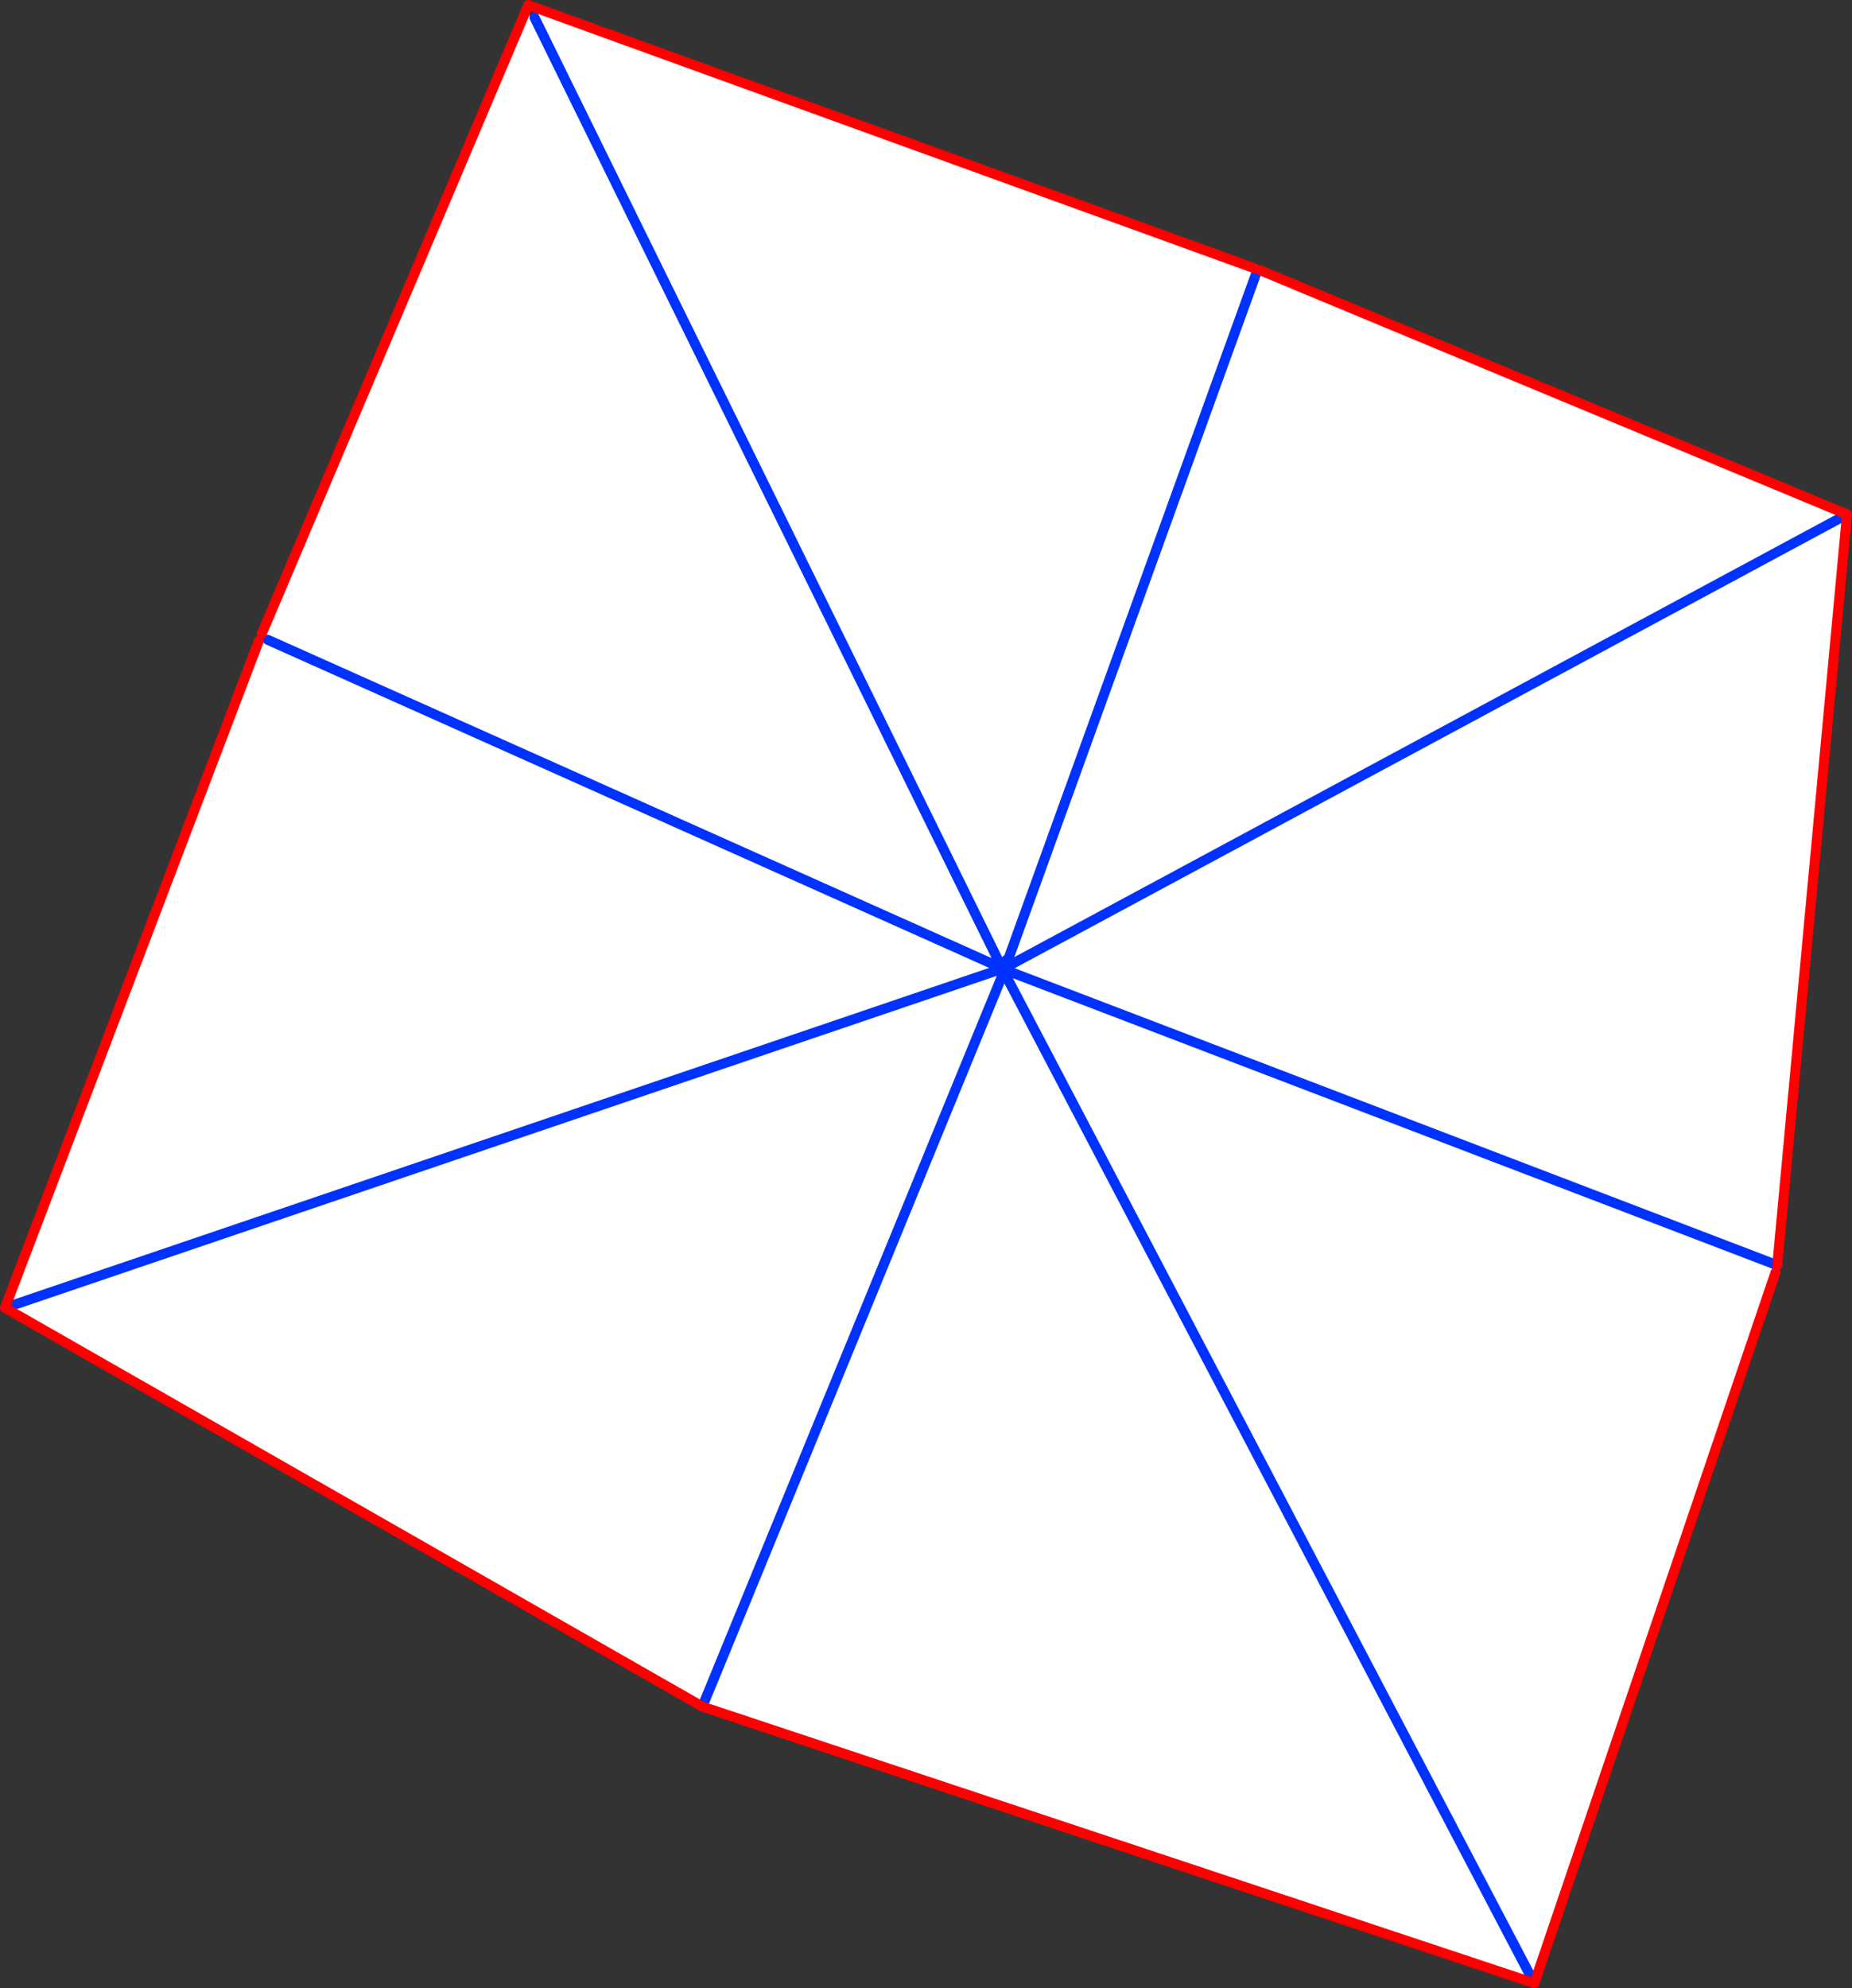 <?xml version="1.0" encoding="UTF-8" standalone="no"?>
<svg xmlns:xlink="http://www.w3.org/1999/xlink" height="398.9px" width="371.65px" xmlns="http://www.w3.org/2000/svg">
  <rect width="100%" height="100%" fill="#333333" stroke="none"/>
  <g transform="matrix(1.0, 0.0, 0.0, 1.0, -141.1, -64.6)">
    <path d="M392.9 118.45 L393.35 119.0 394.05 118.85 511.75 167.8 497.75 318.45 497.4 319.9 449.0 462.5 282.05 407.0 142.1 327.0 193.05 193.15 193.65 191.7 246.4 67.3 248.35 68.1 341.7 257.85 248.35 68.1 249.0 66.3 392.9 118.45 M341.4 258.5 L341.65 259.15 342.55 259.55 342.5 259.4 342.7 258.85 342.7 258.75 342.7 258.85 342.5 259.4 342.25 258.95 342.65 258.8 342.7 258.75 342.85 258.7 342.7 259.15 342.9 258.7 342.85 258.7 343.05 257.2 341.7 257.85 341.4 258.5 194.8 192.95 341.4 258.5 M511.75 167.8 L342.9 258.7 511.75 167.8 M342.7 259.15 L342.55 259.55 342.7 259.15 497.75 318.45 342.7 259.15 M449.0 462.5 L342.55 259.55 449.0 462.5 M393.35 119.0 L343.45 257.0 393.35 119.0 M342.55 259.55 L282.05 407.0 342.55 259.55 M341.65 259.15 L142.1 327.0 341.65 259.15" fill="#ffffff" fill-rule="evenodd" stroke="none"/>
    <path d="M341.65 259.15 L342.25 258.95 342.25 258.9 342.05 258.8 341.4 258.5 194.8 192.95 M341.7 257.85 L248.35 68.1 M343.05 257.2 L342.85 258.7 342.9 258.7 511.75 167.8 M342.7 258.75 L342.7 258.85 342.5 259.4 342.55 259.55 342.7 259.15 342.85 258.7 342.7 258.75 342.65 258.8 342.25 258.95 342.5 259.4 M342.55 259.55 L449.0 462.5 M341.7 257.85 L342.25 258.9 M497.75 318.45 L342.7 259.15 M343.45 257.0 L393.35 119.0 M142.1 327.0 L341.65 259.15 M282.05 407.0 L342.55 259.55" fill="none" stroke="#0032ff" stroke-linecap="round" stroke-linejoin="round" stroke-width="2.0"/>
    <path d="M394.05 118.85 L511.75 167.8 497.75 318.45 M497.4 319.9 L449.0 462.5 282.05 407.0 142.1 327.0 193.05 193.15 M193.65 191.7 L246.4 67.3 247.1 65.6 249.0 66.3 392.9 118.45" fill="none" stroke="#ff0000" stroke-linecap="round" stroke-linejoin="round" stroke-width="2.0"/>
  </g>
</svg>
